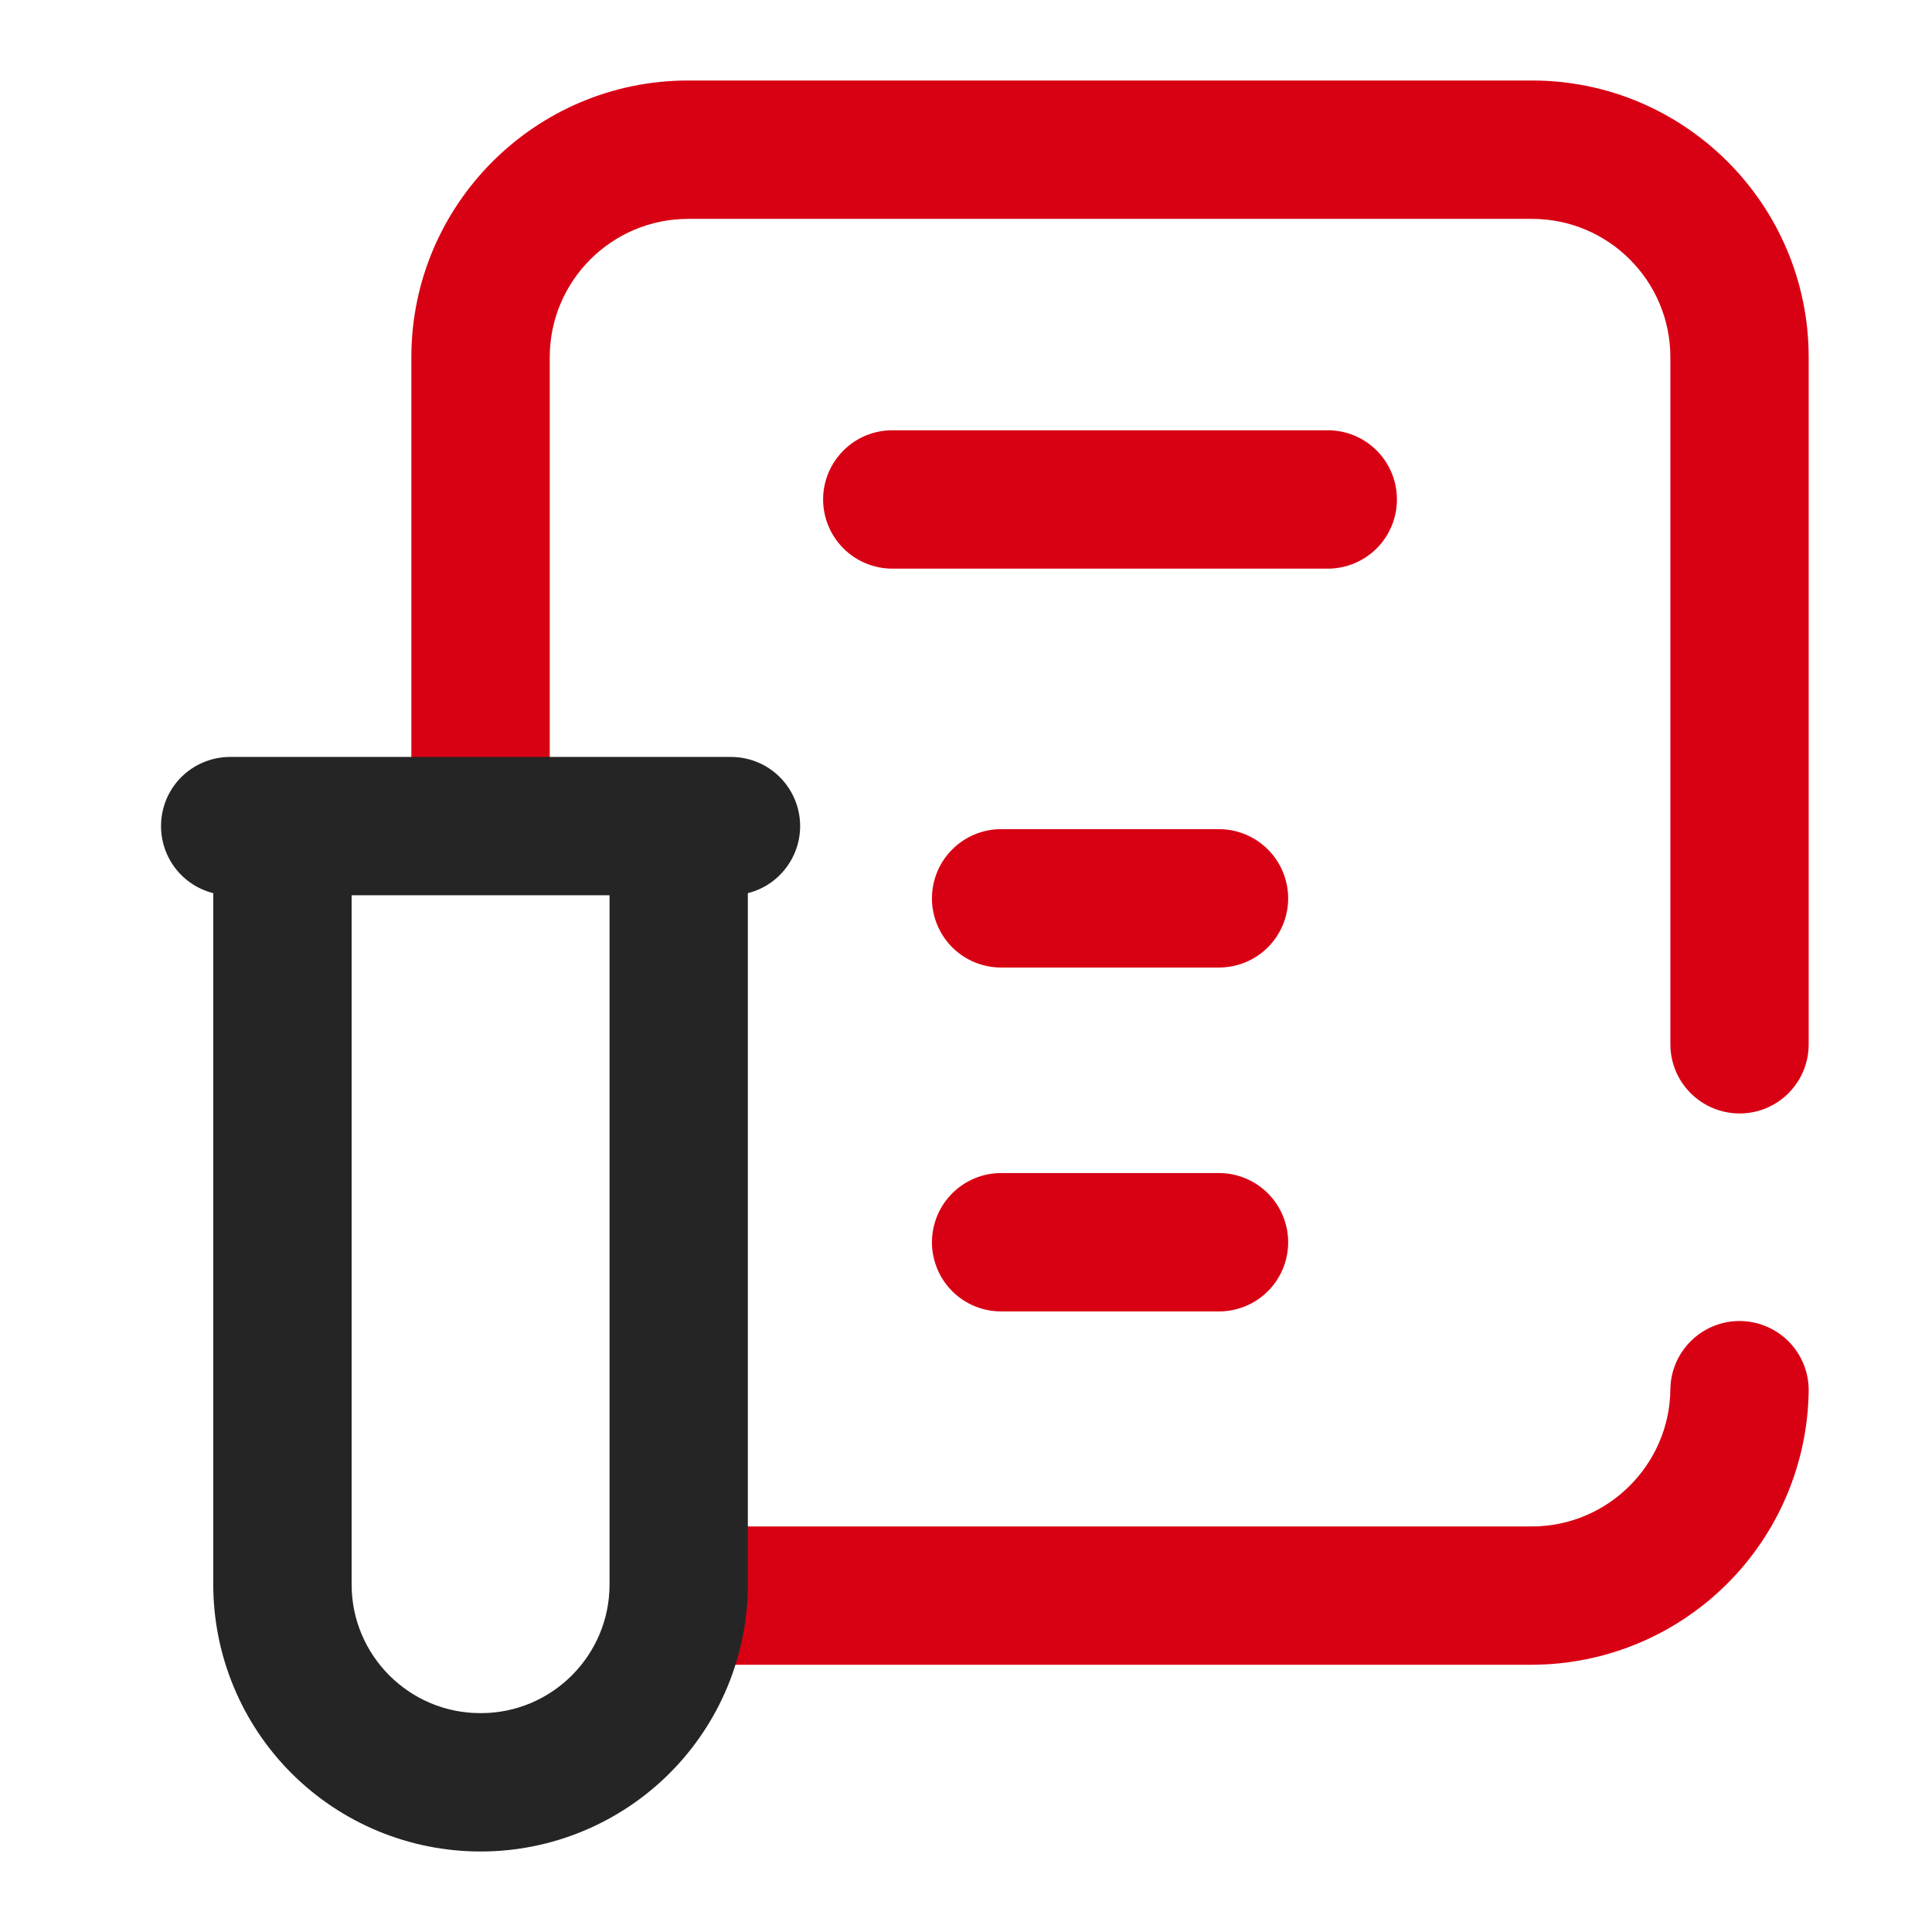 <svg width="24" height="24" viewBox="0 0 24 24" fill="none" xmlns="http://www.w3.org/2000/svg">
<path fill-rule="evenodd" clip-rule="evenodd" d="M16.494 7.064H11.085C10.857 7.064 10.638 6.973 10.477 6.812C10.316 6.651 10.225 6.432 10.225 6.204C10.225 5.976 10.316 5.758 10.477 5.597C10.638 5.435 10.857 5.345 11.085 5.345H16.494C16.722 5.345 16.941 5.435 17.102 5.597C17.263 5.758 17.353 5.976 17.353 6.204C17.353 6.432 17.263 6.651 17.102 6.812C16.941 6.973 16.722 7.064 16.494 7.064Z" fill="#D80013"/>
<path fill-rule="evenodd" clip-rule="evenodd" d="M15.142 16.291H12.436C12.209 16.291 11.99 16.201 11.829 16.04C11.668 15.879 11.577 15.66 11.577 15.432C11.577 15.204 11.668 14.985 11.829 14.824C11.99 14.663 12.209 14.572 12.436 14.572H15.142C15.37 14.572 15.589 14.663 15.75 14.824C15.911 14.985 16.002 15.204 16.002 15.432C16.002 15.66 15.911 15.879 15.75 16.04C15.589 16.201 15.37 16.291 15.142 16.291Z" fill="#D80013"/>
<path fill-rule="evenodd" clip-rule="evenodd" d="M15.142 12.019H12.436C12.209 12.019 11.99 11.929 11.829 11.768C11.668 11.606 11.577 11.388 11.577 11.16C11.577 10.932 11.668 10.713 11.829 10.552C11.99 10.391 12.209 10.3 12.436 10.3H15.142C15.37 10.3 15.589 10.391 15.75 10.552C15.911 10.713 16.002 10.932 16.002 11.16C16.002 11.388 15.911 11.606 15.75 11.768C15.589 11.929 15.37 12.019 15.142 12.019Z" fill="#D80013"/>
<path fill-rule="evenodd" clip-rule="evenodd" d="M19.031 20.68H8.463C8.235 20.68 8.016 20.59 7.855 20.429C7.694 20.267 7.603 20.049 7.603 19.821C7.603 19.593 7.694 19.375 7.855 19.213C8.016 19.052 8.235 18.962 8.463 18.962H19.031C19.969 18.962 20.74 18.199 20.75 17.261C20.752 17.033 20.845 16.815 21.008 16.656C21.171 16.496 21.39 16.408 21.618 16.41C21.846 16.413 22.064 16.506 22.223 16.668C22.382 16.831 22.471 17.051 22.468 17.279C22.456 18.183 22.089 19.047 21.446 19.683C20.803 20.32 19.936 20.678 19.031 20.68Z" fill="#D80013"/>
<path fill-rule="evenodd" clip-rule="evenodd" d="M21.608 13.832C21.38 13.831 21.162 13.74 21.001 13.579C20.84 13.418 20.75 13.2 20.75 12.972V4.438C20.75 3.489 19.98 2.719 19.031 2.719H8.548C7.601 2.719 6.829 3.489 6.829 4.438V10.19C6.829 10.418 6.739 10.637 6.577 10.798C6.416 10.959 6.198 11.05 5.97 11.05C5.742 11.05 5.523 10.959 5.362 10.798C5.201 10.637 5.11 10.418 5.11 10.19V4.438C5.11 2.541 6.653 1 8.548 1H19.031C20.926 1 22.468 2.541 22.468 4.438V12.972C22.468 13.448 22.084 13.832 21.609 13.832H21.608Z" fill="#D80013"/>
<path fill-rule="evenodd" clip-rule="evenodd" d="M5.966 23C5.086 22.999 4.243 22.65 3.621 22.028C2.999 21.406 2.65 20.563 2.649 19.683V11.095C2.446 11.044 2.268 10.92 2.15 10.747C2.032 10.574 1.981 10.364 2.007 10.156C2.032 9.948 2.133 9.757 2.29 9.618C2.448 9.479 2.65 9.403 2.859 9.403H9.08C9.29 9.403 9.492 9.479 9.649 9.618C9.806 9.757 9.907 9.948 9.933 10.156C9.959 10.364 9.908 10.574 9.789 10.747C9.671 10.92 9.494 11.044 9.29 11.095V19.683C9.29 20.563 8.94 21.406 8.319 22.027C7.697 22.649 6.854 22.999 5.975 23H5.966ZM4.368 19.683C4.368 20.564 5.084 21.281 5.966 21.281H5.975C6.855 21.281 7.572 20.565 7.572 19.683V11.121H4.368V19.683Z" fill="#252525"/>
</svg>
